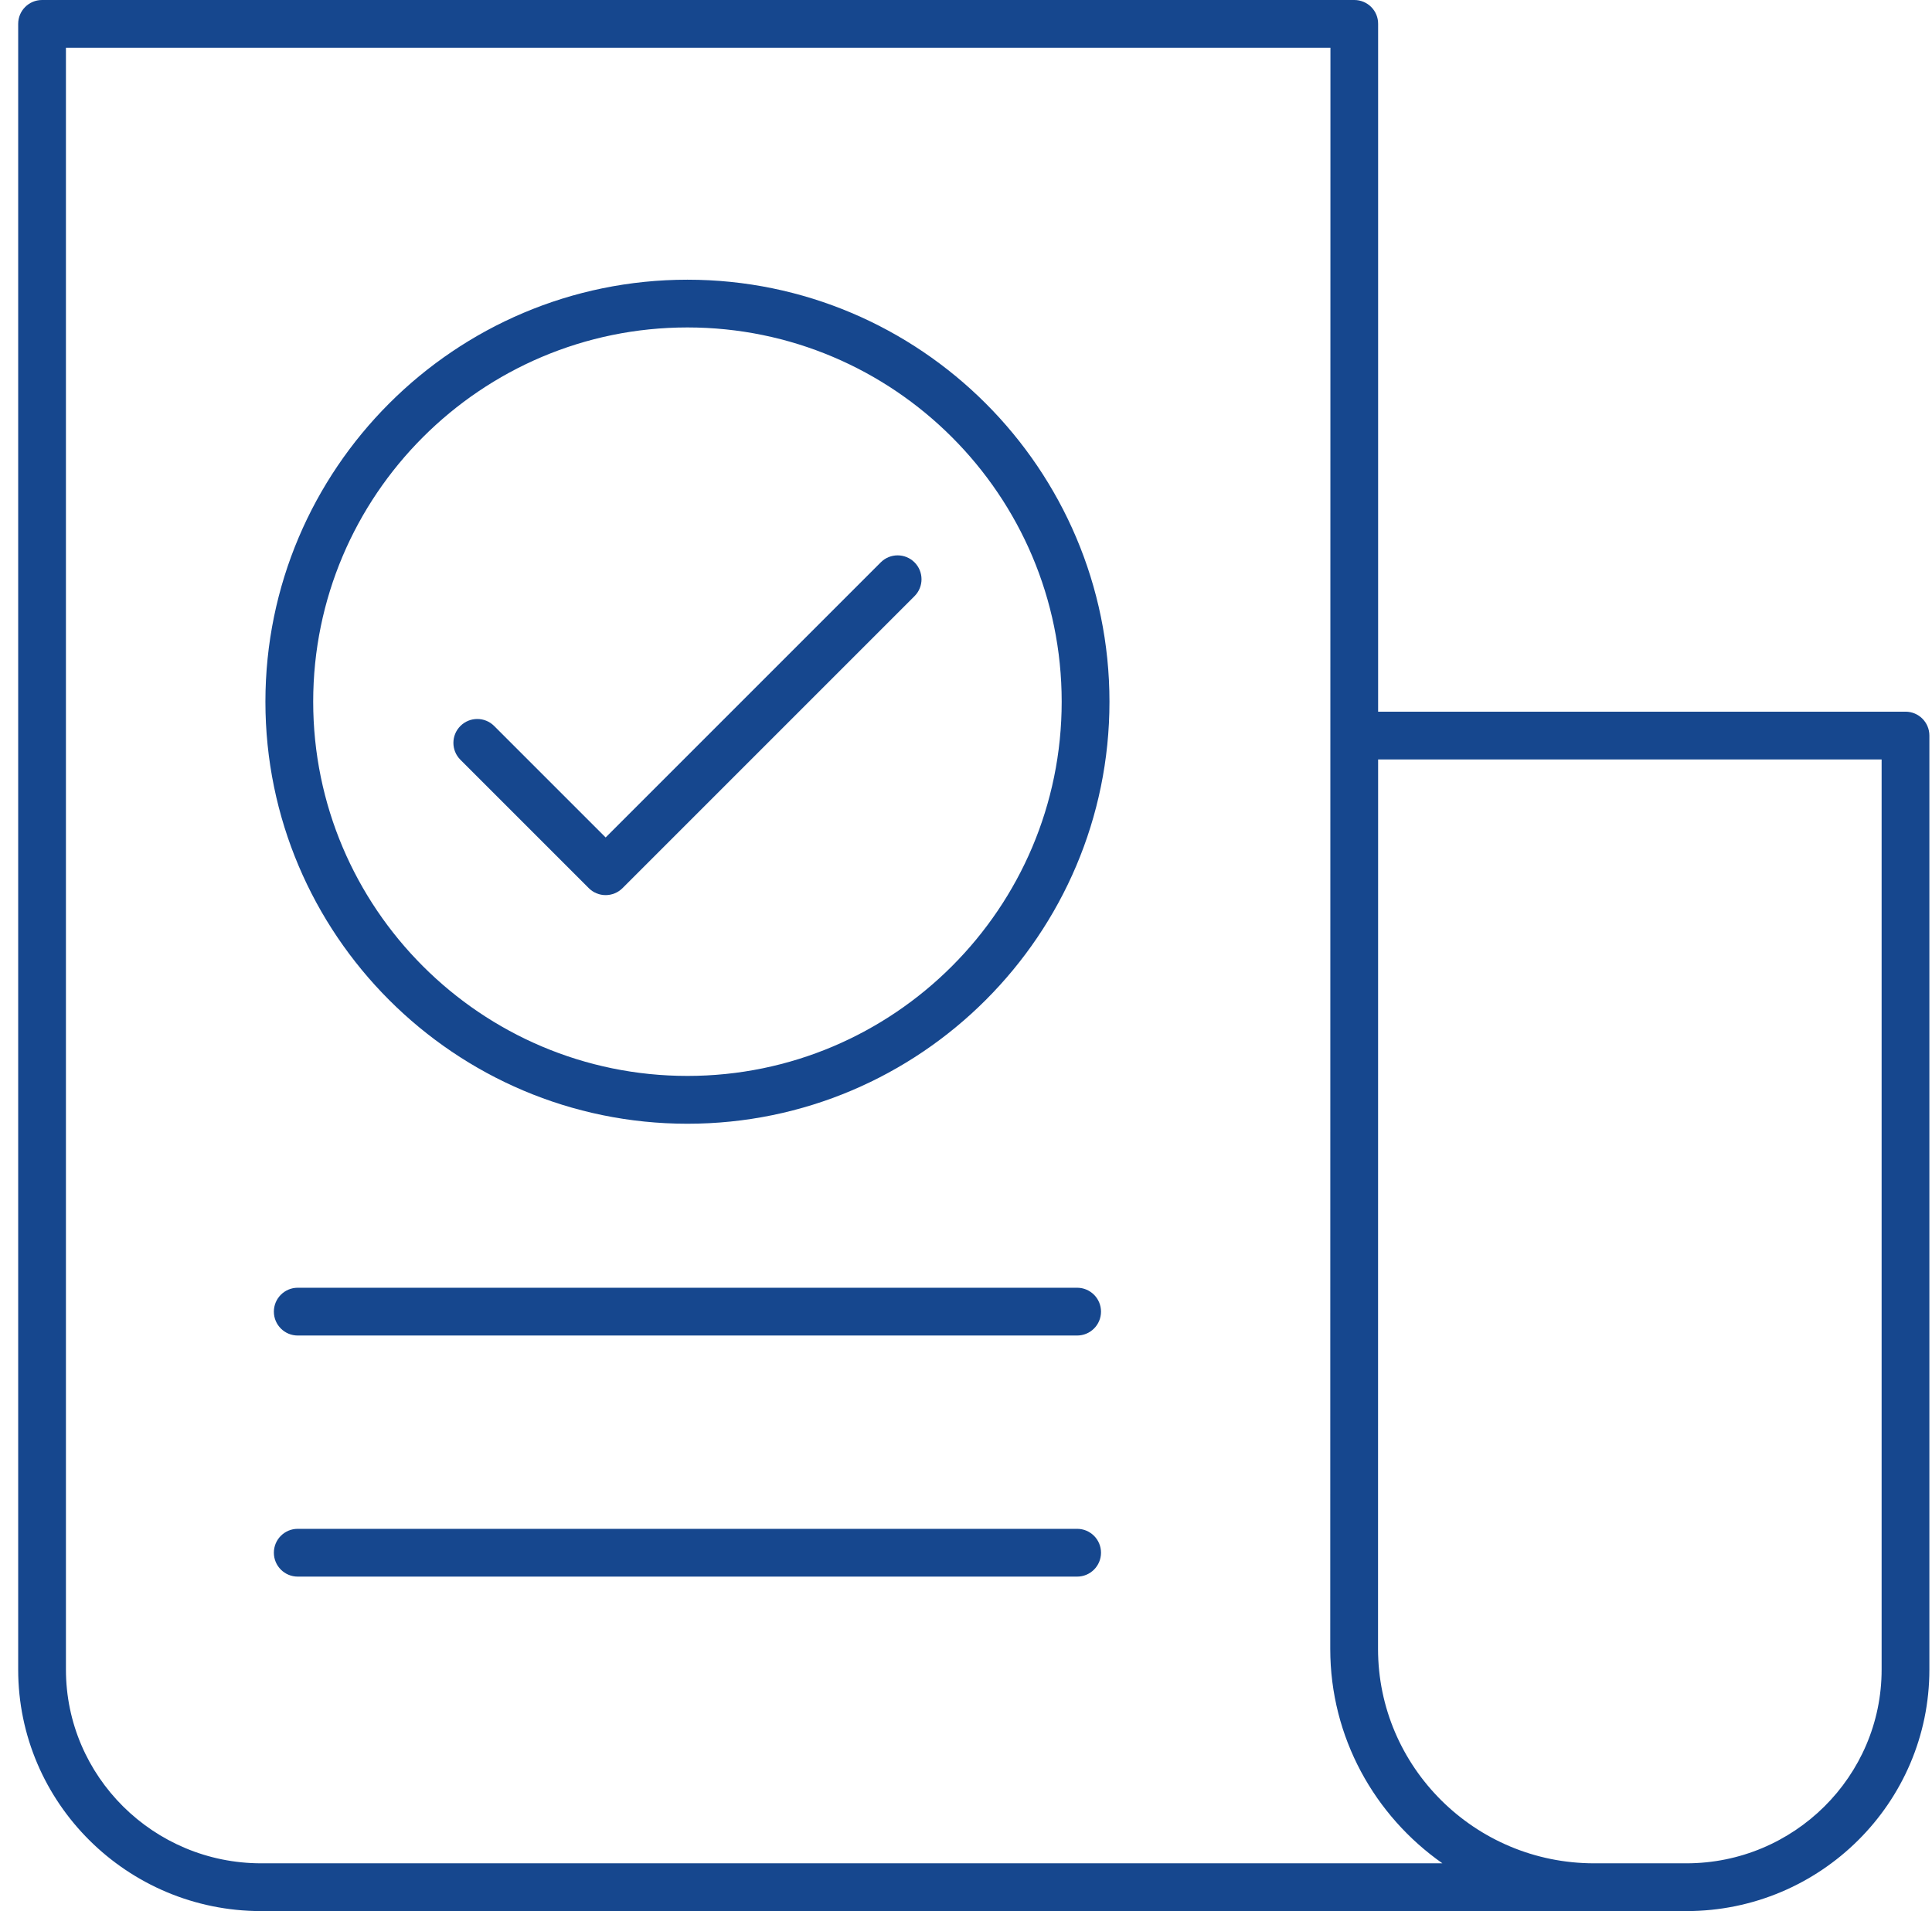 <svg width="93" height="92" viewBox="0 0 93 92" fill="none" xmlns="http://www.w3.org/2000/svg">
<g clip-path="url(#clip0_40_99)">
<path d="M91.725 34.26H66.338V1.15C66.341 0.845 66.221 0.553 66.006 0.337C65.79 0.121 65.498 0 65.193 0H2.024C1.389 0 0.875 0.514 0.875 1.15V80.374C0.875 86.785 6.121 92 12.572 92H81.177C87.628 92 92.874 86.785 92.874 80.374V35.41C92.874 34.774 92.36 34.26 91.725 34.26ZM12.572 89.7C7.39 89.7 3.174 85.518 3.174 80.374V2.3H64.043L64.034 79.377C64.034 83.638 66.17 87.411 69.433 89.7H12.572ZM90.575 80.374C90.575 85.516 86.359 89.7 81.177 89.7H76.735C70.999 89.7 66.334 85.069 66.334 79.377L66.338 36.56H90.575V80.374Z" fill="#16478E"/>
<path d="M51.852 61.992H14.333C13.697 61.992 13.183 62.507 13.183 63.142C13.183 63.778 13.697 64.292 14.333 64.292H51.849C52.485 64.292 52.999 63.778 52.999 63.142C52.999 62.507 52.485 61.992 51.849 61.992H51.852Z" fill="#16478E"/>
<path d="M51.852 73.598H14.333C13.697 73.598 13.183 74.112 13.183 74.748C13.183 75.383 13.697 75.898 14.333 75.898H51.849C52.485 75.898 52.999 75.383 52.999 74.748C52.999 74.112 52.485 73.598 51.849 73.598H51.852Z" fill="#16478E"/>
<path d="M33.091 13.465C21.89 13.465 12.776 22.578 12.776 33.781C12.776 44.985 21.888 54.097 33.091 54.097C44.294 54.097 53.406 44.985 53.406 33.781C53.406 22.578 44.294 13.465 33.091 13.465ZM33.091 51.795C23.157 51.795 15.076 43.714 15.076 33.779C15.076 23.845 23.157 15.763 33.091 15.763C43.025 15.763 51.106 23.845 51.106 33.779C51.106 43.714 43.025 51.795 33.091 51.795Z" fill="#16478E"/>
<path d="M42.396 27.072L29.154 40.315L23.788 34.949C23.339 34.5 22.611 34.5 22.162 34.949C21.713 35.398 21.713 36.126 22.162 36.575L28.341 42.754C28.556 42.97 28.848 43.091 29.154 43.091C29.459 43.091 29.751 42.97 29.967 42.754L44.022 28.698C44.471 28.249 44.471 27.521 44.022 27.072C43.573 26.623 42.845 26.623 42.396 27.072Z" fill="#16478E"/>
</g>
<defs>
<clipPath id="clip0_40_99">
<rect width="92" height="92" fill="white" transform="translate(0.875)"/>
</clipPath>
</defs>
</svg>
